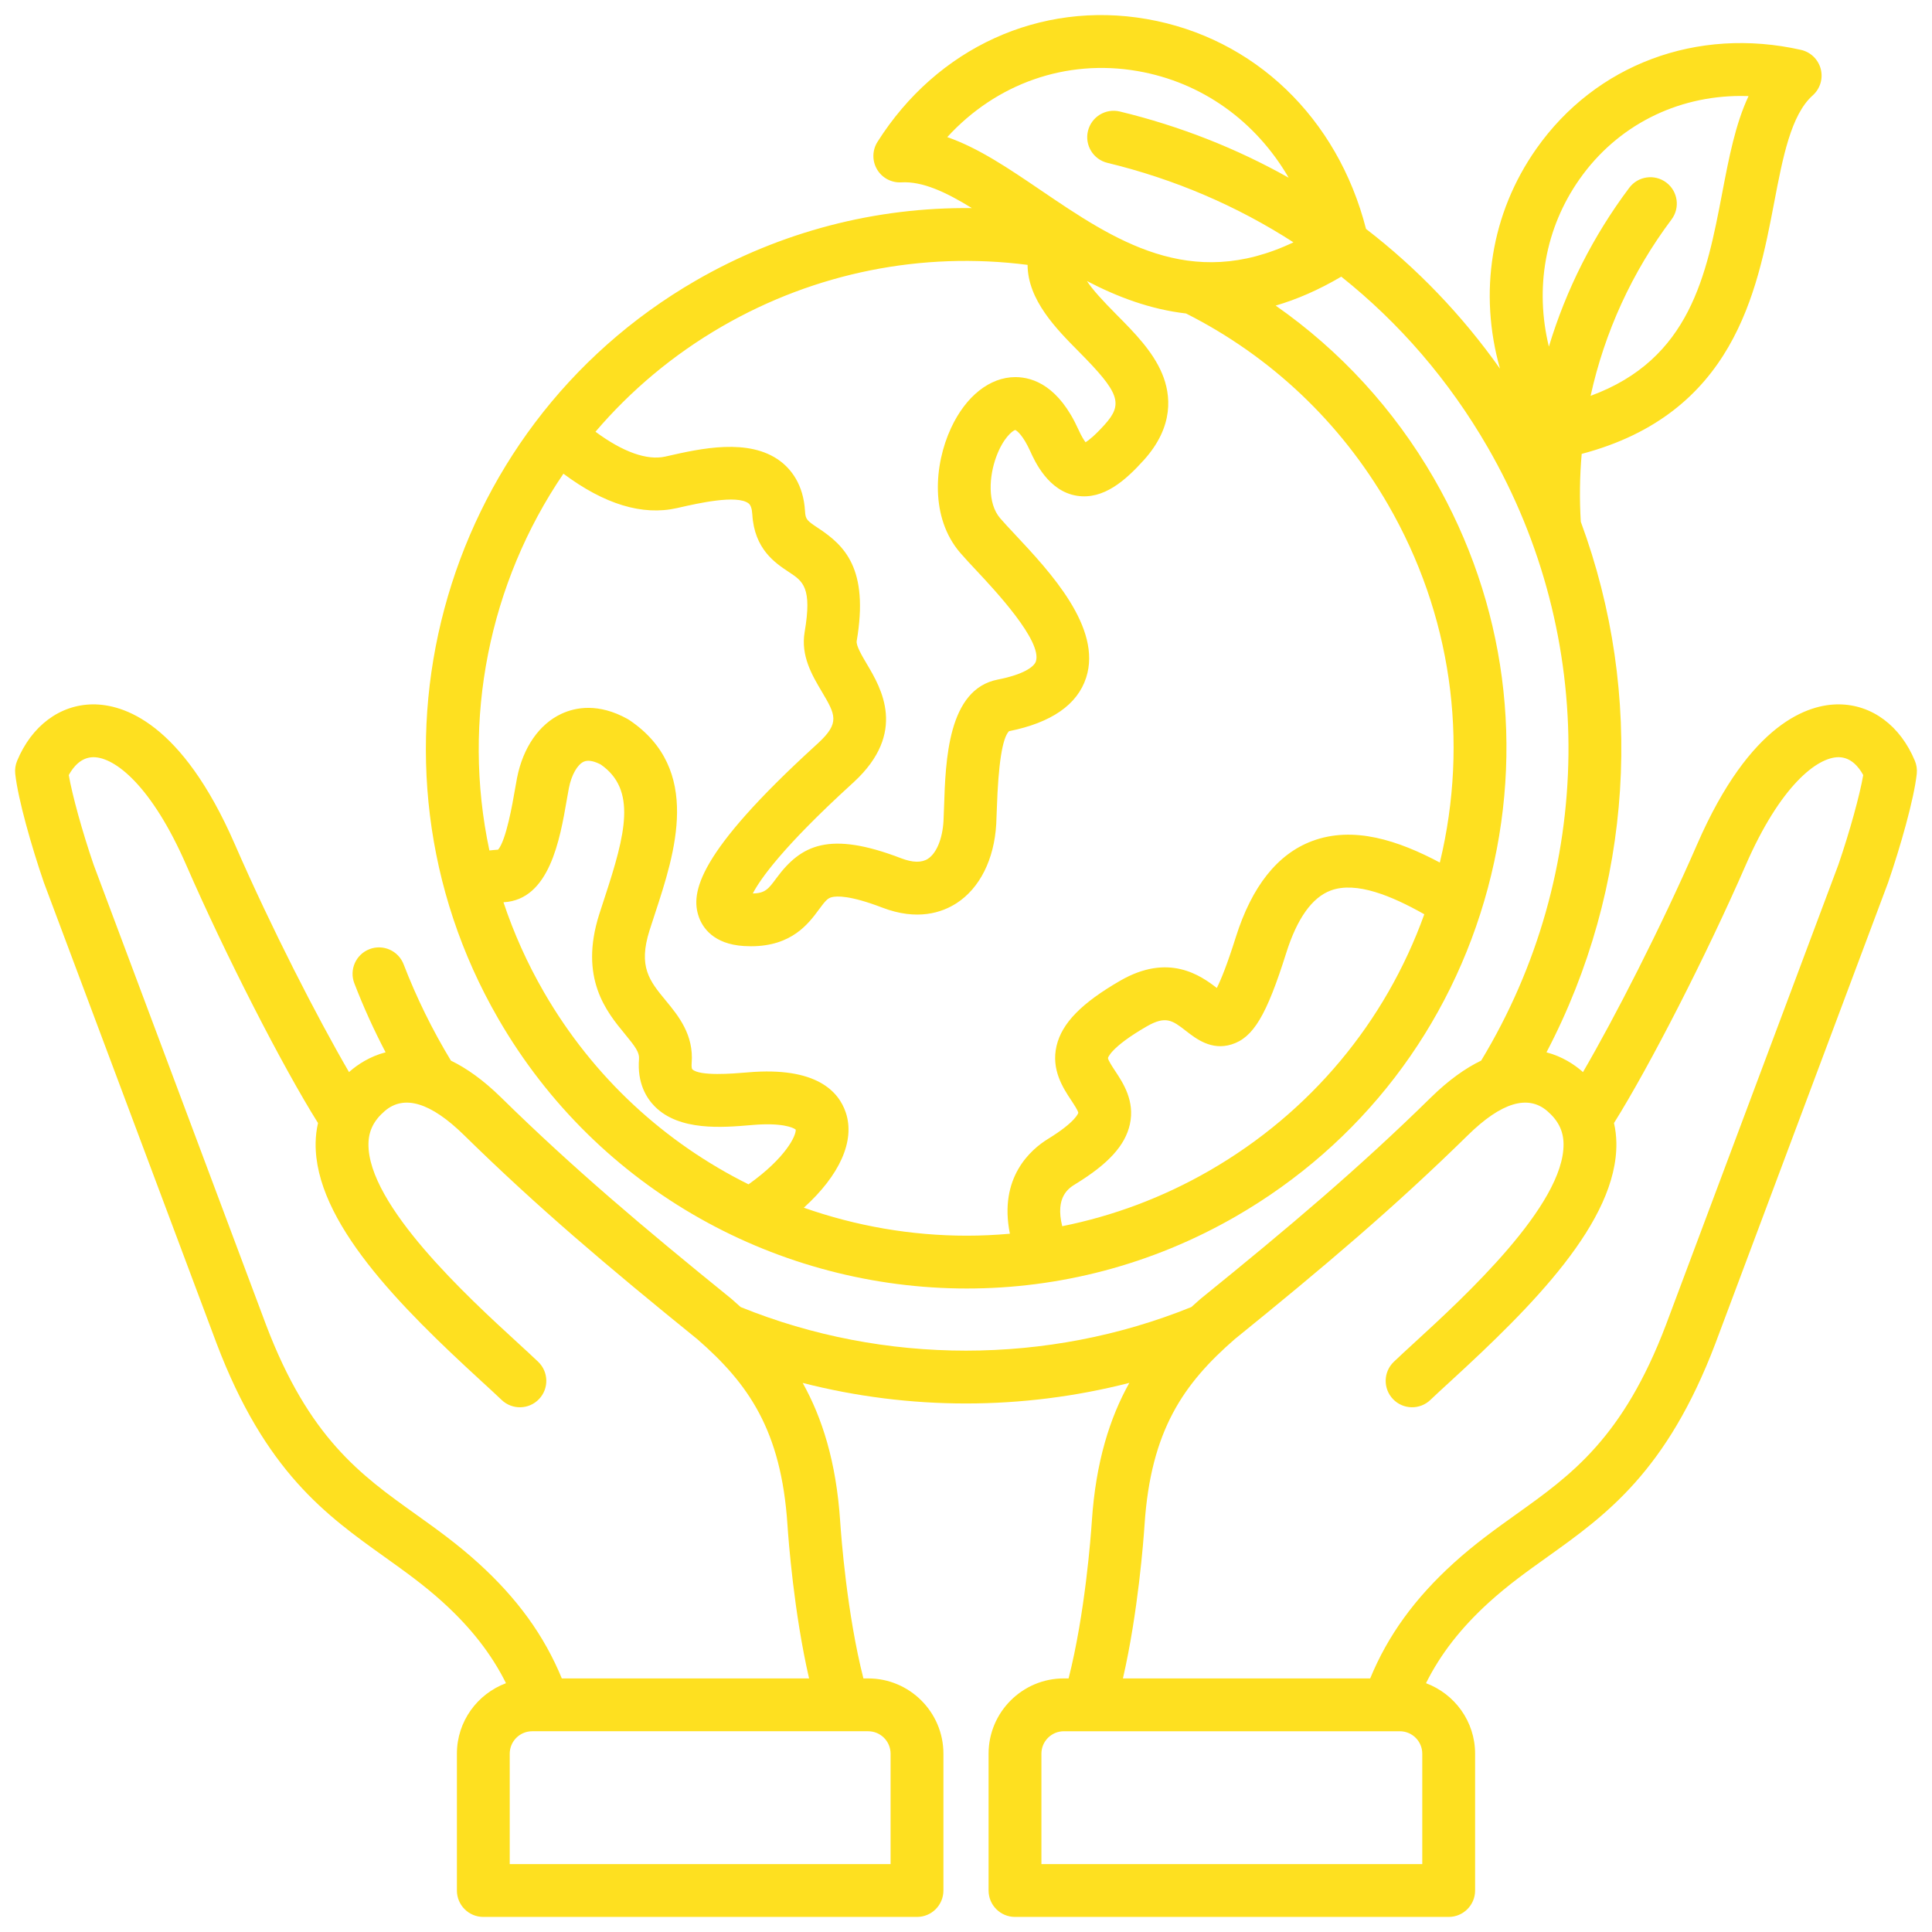<svg width="512" height="512" viewBox="0 0 512 512" fill="none" xmlns="http://www.w3.org/2000/svg">
<path d="M507.467 201.639C503.616 192.342 496.115 186.744 487.402 186.666C479.417 186.583 463.894 191.309 449.779 223.713C440.034 246.083 427.873 269.738 419.502 284.123C419.398 284.03 419.299 283.935 419.193 283.843C417.259 282.175 414.081 279.989 409.832 278.877C432.744 235.112 435.855 184.08 418.93 138.277C418.562 132.252 418.64 126.239 419.164 120.286C459.445 109.641 465.622 77.469 470.164 53.72C472.457 41.733 474.622 30.411 480.394 25.275C482.354 23.53 483.174 20.836 482.518 18.295C481.862 15.754 479.839 13.794 477.278 13.217C449.75 7.019 422.881 17.055 407.153 39.411C395.051 56.614 391.839 77.635 397.513 97.705C387.465 83.501 375.512 71.067 362.01 60.664C354.463 31.211 332.414 10.012 303.898 5.048C275.686 0.139 248.344 12.61 232.541 37.598C231.138 39.816 231.094 42.633 232.426 44.893C233.759 47.155 236.248 48.476 238.864 48.328C244.445 47.998 250.669 50.898 257.568 55.152C232.101 54.851 206.892 61.37 184.417 74.346C116.052 113.817 92.544 201.548 132.015 269.913C158.503 315.792 206.722 341.469 256.24 341.468C280.511 341.468 305.095 335.298 327.582 322.315C360.7 303.195 384.389 272.322 394.287 235.384C404.184 198.446 399.105 159.865 379.985 126.748C369.42 108.449 355.133 92.906 338.065 80.987C343.629 79.36 349.422 76.864 355.452 73.317C370.883 85.606 384.035 100.831 394.245 118.515C423.438 169.079 422.718 231.164 392.527 281.067C388.44 283.039 383.989 286.146 379.206 290.84C360.131 309.561 341.743 325.111 318.257 344.132C318.193 344.184 318.131 344.237 318.068 344.291C317.281 344.975 316.497 345.673 315.718 346.383C277.666 361.786 234.282 361.786 196.284 346.385C195.503 345.674 194.719 344.976 193.931 344.291C193.869 344.237 193.806 344.184 193.742 344.132C170.256 325.111 151.868 309.561 132.793 290.84C128.022 286.158 123.581 283.054 119.502 281.081C114.585 272.962 110.365 264.387 106.965 255.553C105.576 251.945 101.526 250.147 97.918 251.535C94.31 252.924 92.511 256.974 93.9 260.582C96.3 266.816 99.076 272.931 102.187 278.871C97.927 279.981 94.743 282.172 92.806 283.842C92.7 283.934 92.601 284.029 92.497 284.122C84.127 269.737 71.965 246.082 62.22 223.712C48.105 191.309 32.621 186.622 24.597 186.665C15.884 186.744 8.383 192.341 4.532 201.638C4.082 202.724 3.913 203.906 4.04 205.074C4.774 211.822 8.364 224.355 11.595 233.783C11.616 233.845 11.639 233.908 11.662 233.97L57.406 356.041C70.304 390.014 86.4 401.512 101.965 412.632C107.298 416.442 112.337 420.042 117.335 424.579C124.779 431.336 130.231 438.304 134.094 446.066C126.51 448.892 121.084 456.185 121.084 464.741V501.005C121.084 504.871 124.218 508.005 128.084 508.005H243.016C246.882 508.005 250.016 504.871 250.016 501.005V464.741C250.016 453.744 241.069 444.798 230.073 444.798H228.811C224.452 427.643 222.925 407.258 222.65 403.104C221.608 387.419 217.884 375.738 212.723 366.491C226.862 370.113 241.416 371.935 255.979 371.935C270.542 371.935 285.12 370.11 299.281 366.483C294.118 375.731 290.392 387.415 289.35 403.104C289.078 407.215 287.55 427.626 283.188 444.797H281.927C270.93 444.797 261.984 453.744 261.984 464.74V501.004C261.984 504.87 265.118 508.004 268.984 508.004H383.916C387.782 508.004 390.916 504.87 390.916 501.004V464.74C390.916 456.184 385.489 448.891 377.906 446.065C381.768 438.302 387.221 431.334 394.665 424.577C399.663 420.04 404.702 416.44 410.035 412.63C425.6 401.51 441.696 390.012 454.605 356.01L500.338 233.968C500.361 233.906 500.384 233.843 500.405 233.781C503.636 224.353 507.225 211.82 507.96 205.072C508.087 203.904 507.918 202.722 507.468 201.636L507.467 201.639ZM191.417 86.469C216.075 72.233 244.382 66.61 272.318 70.195C272.366 79.523 279.97 87.204 285.905 93.19C296.733 104.111 297.75 107.011 292.704 112.584C290.085 115.477 288.509 116.695 287.689 117.204C287.265 116.656 286.606 115.637 285.792 113.83C280.633 102.391 273.89 99.962 269.142 99.938H269.075C262.315 99.938 255.943 104.989 252.019 113.463C247.504 123.216 246.498 137.199 254.429 146.453C255.625 147.848 257.102 149.425 258.813 151.252C263.586 156.347 276.264 169.882 274.52 175.276C274.045 176.745 271.139 178.782 264.407 180.094C251.187 182.672 250.582 201.453 250.181 213.882C250.136 215.284 250.096 216.543 250.036 217.589C249.766 222.286 248.183 226.119 245.904 227.592C244.243 228.666 241.855 228.618 238.808 227.449C219.786 220.152 212.28 223.862 205.744 232.734C203.668 235.552 202.805 236.725 199.5 236.775C201.438 233.038 207.378 224.515 225.562 207.91L226.277 207.255C240.486 194.142 233.506 182.356 229.756 176.025C228.452 173.824 226.83 171.084 227.035 169.877C230.311 150.648 223.781 144.543 216.811 139.939C213.851 137.983 213.468 137.65 213.342 135.492C212.921 128.274 209.537 124.281 206.773 122.202C198.477 115.965 185.535 118.902 176.971 120.846L176.317 120.994C171.479 122.089 165.034 119.769 157.808 114.415C167.091 103.532 178.34 94.019 191.417 86.469ZM144.139 262.912C139.692 255.21 136.131 247.235 133.425 239.106C133.446 239.105 133.464 239.103 133.486 239.102C145.633 238.446 148.395 222.442 150.222 211.852C150.419 210.708 150.596 209.68 150.764 208.83C151.447 205.386 152.987 202.65 154.686 201.86C156.024 201.238 157.845 201.892 159.224 202.617C168.754 209.272 165.814 220.907 160.251 237.835C159.755 239.345 159.266 240.834 158.803 242.292C153.418 259.255 160.752 268.144 165.605 274.026C168.37 277.377 169.481 278.911 169.344 280.621C168.824 287.079 171.36 291.069 173.579 293.278C180.097 299.77 191.457 298.806 198.975 298.17L199.533 298.123C207.044 297.491 210.21 298.769 210.874 299.359C211.01 300.953 208.199 306.884 198.366 313.86C176.401 302.945 157.294 285.697 144.139 262.912ZM320.582 310.19C308.1 317.396 294.905 322.267 281.5 324.955C279.563 317.131 283.281 314.846 285.032 313.773C293.746 308.432 298.185 303.552 299.427 297.952C300.796 291.775 297.632 286.994 295.539 283.831C294.83 282.76 293.644 280.968 293.625 280.386C293.628 280.36 294.238 277.581 303.884 272.012C308.976 269.072 310.75 270.45 314.284 273.195C316.977 275.287 321.048 278.45 326.377 276.784C332.128 274.989 335.646 269.105 340.855 252.568C343.736 243.421 347.701 237.846 352.639 235.999C359.435 233.457 368.944 237.484 377.455 242.291C367.14 270.938 347.254 294.79 320.583 310.189L320.582 310.19ZM367.86 133.747C384.563 162.677 389.389 196.229 381.572 228.582C370.593 222.749 358.701 218.783 347.733 222.886C338.55 226.321 331.744 234.892 327.501 248.362C325.158 255.801 323.519 259.743 322.467 261.824C318.188 258.517 309.711 252.481 296.884 259.887C286.627 265.809 281.42 271.136 280.001 277.159C278.514 283.473 281.734 288.338 283.864 291.557C284.556 292.604 285.716 294.355 285.76 294.918C285.756 294.94 285.156 297.276 277.717 301.836C273.288 304.551 264.592 311.955 267.634 326.951C263.828 327.289 260.019 327.468 256.217 327.468C241.469 327.468 226.853 324.926 213.022 320.054C222.484 311.495 226.668 302.362 224.141 294.831C222.232 289.14 216.205 282.675 198.359 284.172L197.792 284.22C194.398 284.508 185.378 285.273 183.457 283.358C183.353 283.255 183.219 282.726 183.298 281.745C183.905 274.208 179.745 269.167 176.403 265.116C172.145 259.954 169.068 256.225 172.146 246.527C172.595 245.113 173.069 243.67 173.551 242.206C178.868 226.024 186.152 203.863 166.783 190.826C166.614 190.712 166.439 190.605 166.26 190.507C158.572 186.258 152.513 187.432 148.785 189.165C142.909 191.895 138.625 198.07 137.031 206.106C136.843 207.053 136.645 208.198 136.425 209.472C135.851 212.802 134.152 222.649 132.002 225.167C131.205 225.221 130.443 225.297 129.698 225.384C122.297 190.713 129.614 154.505 149.314 125.534C160.163 133.639 170.264 136.718 179.408 134.647L180.071 134.497C184.998 133.379 195.252 131.053 198.361 133.39C198.941 133.827 199.279 134.807 199.367 136.305C199.906 145.546 205.436 149.2 209.095 151.617C212.803 154.067 215.252 155.685 213.235 167.524C212.166 173.796 215.24 178.987 217.711 183.158C221.421 189.422 222.671 191.533 216.783 196.966L216.122 197.571C184.827 226.147 182.934 236.581 185.209 243.019C186.149 245.677 188.951 250.211 197.165 250.709C197.808 250.748 198.429 250.767 199.031 250.767C209.848 250.767 214.299 244.725 217.016 241.038C218.722 238.723 219.331 238.056 220.371 237.776C221.748 237.406 225.321 237.27 233.795 240.52C243.076 244.079 249.635 241.849 253.502 239.351C259.646 235.381 263.477 227.741 264.013 218.389C264.078 217.245 264.124 215.867 264.173 214.333C264.555 202.479 265.637 195.567 267.39 193.775C278.644 191.52 285.524 186.746 287.84 179.583C292.124 166.335 278.226 151.498 269.029 141.68C267.431 139.974 266.052 138.502 265.057 137.342C261.644 133.36 262.086 126.261 264.038 120.993C265.85 116.103 268.309 114.139 269.05 113.948C269.557 114.148 271.187 115.502 273.028 119.586C274.211 122.209 277.811 130.19 285.397 131.383C292.475 132.502 298.306 127.255 303.081 121.98C311.264 112.942 310.266 104.524 307.987 99.054C305.49 93.06 300.587 88.115 295.845 83.332C292.107 79.562 289.55 76.765 288.047 74.478C296.004 78.633 304.741 81.968 314.315 83.077C336.733 94.392 355.238 111.887 367.86 133.747ZM275.762 50.374C267.374 44.68 259.294 39.194 251.034 36.338C264.003 22.151 282.525 15.54 301.496 18.839C318.577 21.813 332.799 32.123 341.509 47.094C327.685 39.318 312.679 33.398 296.769 29.552C293.013 28.646 289.229 30.954 288.32 34.712C287.412 38.47 289.722 42.252 293.48 43.161C311.301 47.469 327.886 54.611 342.776 64.218C315.377 77.252 295.268 63.616 275.761 50.374H275.762ZM418.603 47.465C428.563 33.305 444.264 25.429 461.4 25.429C462.06 25.429 462.721 25.44 463.385 25.464C459.897 32.871 458.186 41.814 456.412 51.089C452.257 72.812 447.973 95.195 421.526 104.901C425.221 88.094 432.479 72.132 442.969 58.167C445.291 55.076 444.668 50.688 441.577 48.366C438.486 46.043 434.098 46.668 431.776 49.758C422.182 62.53 415.013 76.799 410.468 91.857C406.713 76.416 409.421 60.517 418.603 47.465ZM236.016 464.742V494.006H135.084V464.742C135.084 461.465 137.751 458.799 141.028 458.799H230.073C233.35 458.799 236.016 461.465 236.016 464.742ZM148.887 444.799C144.197 433.409 137.072 423.588 126.746 414.214C121.142 409.127 115.53 405.118 110.104 401.241C95.595 390.876 81.89 381.085 70.505 351.101L24.808 229.152C21.798 220.357 19.147 210.735 18.226 205.403C19.429 203.198 21.503 200.694 24.724 200.665H24.781C30.39 200.665 40.173 208.157 49.385 229.304C59.736 253.066 74.854 282.596 84.276 297.617C83.887 299.321 83.673 301.083 83.646 302.893C83.329 323.682 106.148 346.373 127.562 366.011C129.683 367.956 131.514 369.635 132.936 370.997C135.727 373.672 140.159 373.579 142.833 370.787C145.508 367.996 145.414 363.565 142.623 360.89C141.09 359.421 139.206 357.693 137.025 355.693C124.163 343.898 97.398 319.353 97.646 303.107C97.698 299.686 99.066 296.933 101.951 294.445C107.083 290.02 114.161 292.169 122.988 300.832C142.434 319.916 161.074 335.687 184.835 354.933C198.328 366.693 207.022 379.031 208.682 404.032C208.954 408.137 210.387 427.263 214.413 444.799H148.889H148.887ZM376.916 494.007H275.984V464.743C275.984 461.466 278.65 458.8 281.927 458.8H370.972C374.249 458.8 376.916 461.466 376.916 464.743V494.007ZM487.192 229.153L441.505 351.073C430.109 381.086 416.405 390.876 401.896 401.241C396.47 405.118 390.858 409.127 385.254 414.214C374.928 423.588 367.803 433.409 363.113 444.799H297.588C301.615 427.254 303.05 408.096 303.319 404.033C304.98 379.031 313.673 366.693 327.166 354.933C350.926 335.688 369.567 319.916 389.013 300.831C397.84 292.167 404.917 290.019 410.05 294.444C412.935 296.932 414.303 299.685 414.355 303.106C414.603 319.352 387.838 343.897 374.976 355.692C372.794 357.692 370.911 359.421 369.378 360.889C366.586 363.564 366.492 367.995 369.168 370.786C371.842 373.577 376.273 373.672 379.065 370.996C380.487 369.634 382.318 367.954 384.439 366.01C405.853 346.373 428.672 323.681 428.355 302.892C428.327 301.081 428.114 299.319 427.725 297.616C437.147 282.594 452.265 253.064 462.616 229.303C471.828 208.155 481.612 200.664 487.22 200.664H487.277C490.498 200.693 492.572 203.197 493.775 205.402C492.854 210.734 490.204 220.356 487.193 229.151L487.192 229.153Z" fill="#FEE020"/>
</svg>
